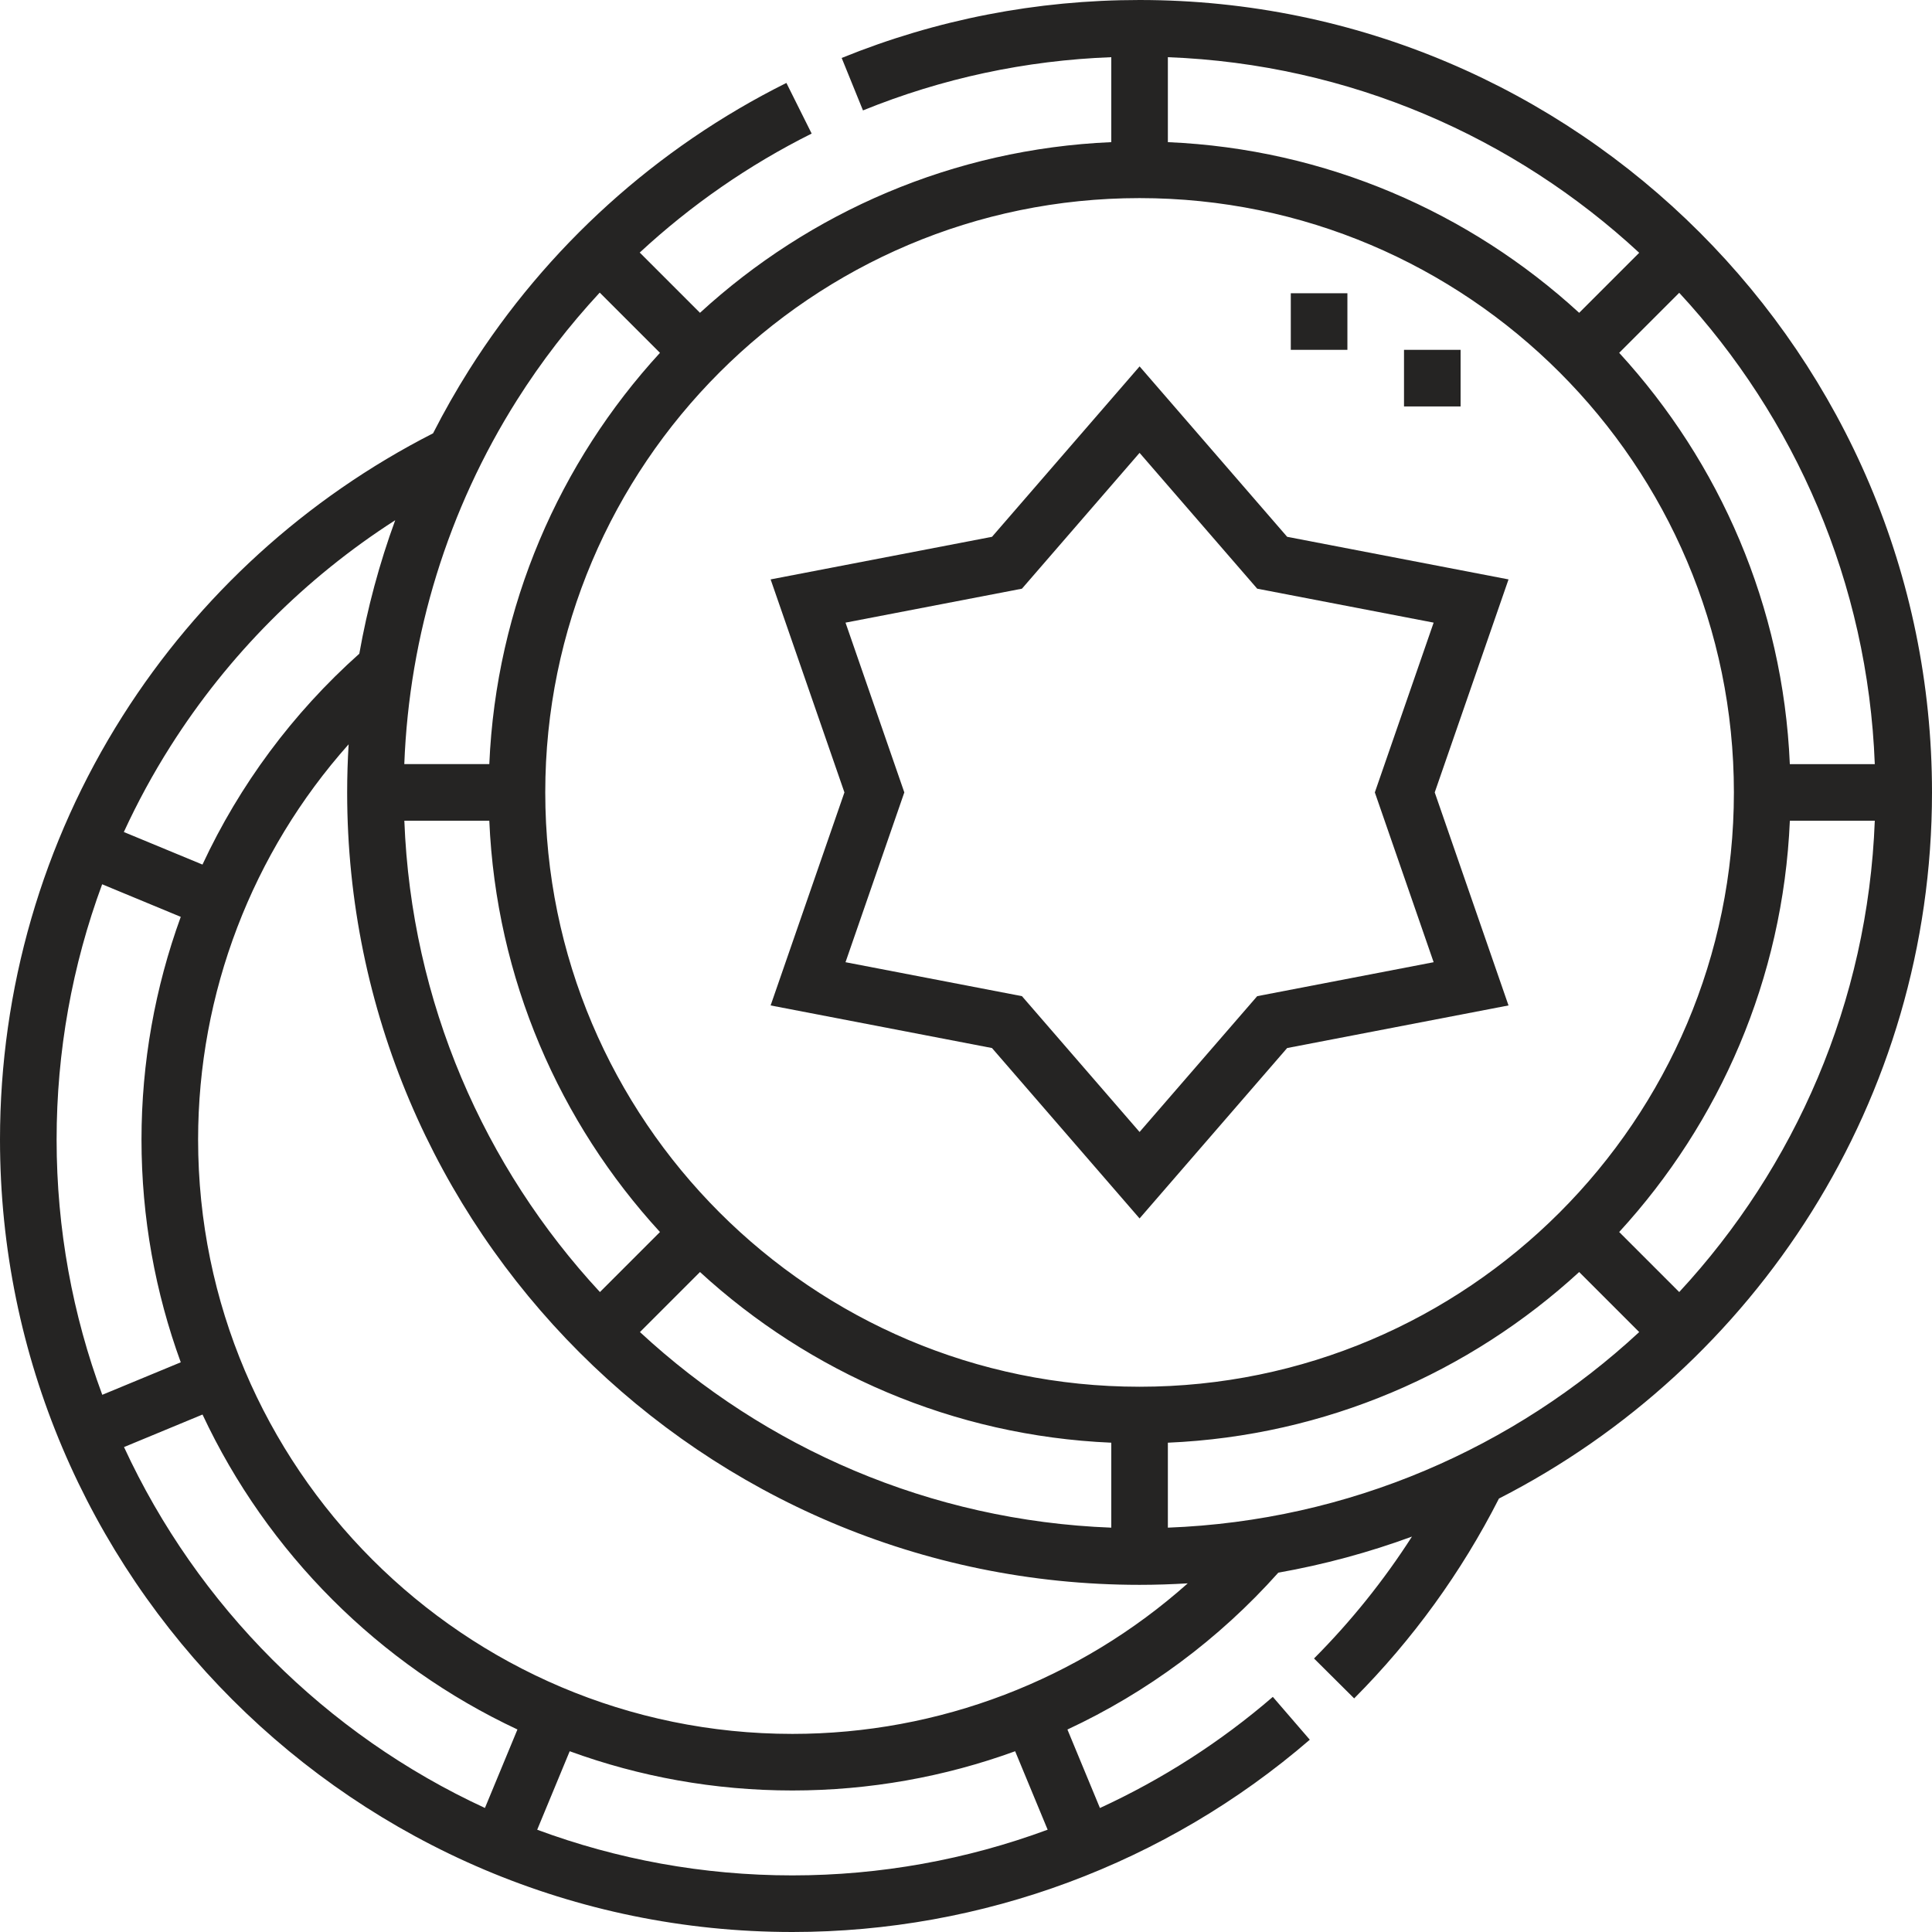 <svg xmlns="http://www.w3.org/2000/svg" fill="none" viewBox="0 0 80 80" height="80" width="80">
<g clip-path="url(#clip0_459_415)">
<path fill="url(#paint0_linear_459_415)" d="M80 32.812C80 14.72 65.28 0 47.187 0C42.924 0 38.774 0.807 34.852 2.4L35.734 4.572C39.014 3.24 42.468 2.501 46.016 2.368V5.886C39.466 6.168 33.515 8.797 28.985 12.953L26.49 10.458C28.609 8.495 31.002 6.832 33.609 5.531L32.563 3.434C27.184 6.116 22.642 10.224 19.427 15.313C18.887 16.169 18.389 17.046 17.932 17.943C12.684 20.618 8.245 24.653 5.082 29.64C1.757 34.883 0 40.951 0 47.187C0 65.28 14.72 80 32.812 80C40.678 80 48.287 77.172 54.236 72.038L52.705 70.264C50.531 72.14 48.117 73.682 45.546 74.866L44.2 71.616C47.486 70.084 50.463 67.888 52.932 65.121C54.838 64.783 56.688 64.28 58.466 63.627C57.301 65.443 55.945 67.133 54.411 68.674L56.073 70.327C58.499 67.889 60.514 65.106 62.068 62.052C72.702 56.618 80 45.552 80 32.812ZM48.359 63.257V59.739C54.909 59.457 60.86 56.828 65.39 52.672L67.876 55.158C62.706 59.948 55.877 62.971 48.359 63.257ZM20.261 33.984C20.543 40.534 23.172 46.485 27.328 51.015L24.842 53.501C20.052 48.331 17.029 41.503 16.743 33.984H20.261V33.984ZM28.985 52.672C33.515 56.828 39.466 59.457 46.016 59.739V63.257C38.497 62.971 31.669 59.948 26.499 55.158L28.985 52.672ZM67.047 51.015C71.203 46.485 73.832 40.534 74.114 33.984H77.631C77.346 41.503 74.323 48.331 69.533 53.501L67.047 51.015ZM65.39 12.953C60.859 8.797 54.909 6.168 48.359 5.886V2.368C55.877 2.654 62.706 5.677 67.876 10.467L65.39 12.953ZM69.533 12.124C74.323 17.294 77.346 24.122 77.631 31.641H74.113C73.832 25.091 71.203 19.14 67.047 14.61L69.533 12.124ZM47.187 8.203C60.757 8.203 71.797 19.243 71.797 32.812C71.797 46.382 60.757 57.422 47.187 57.422C33.618 57.422 22.578 46.382 22.578 32.812C22.578 19.243 33.618 8.203 47.187 8.203ZM21.408 16.565C22.415 14.972 23.564 13.486 24.833 12.116L27.328 14.61C23.172 19.14 20.543 25.091 20.261 31.64H16.741C16.946 26.281 18.548 21.092 21.408 16.565ZM16.365 21.541C15.709 23.334 15.212 25.184 14.878 27.069C12.111 29.537 9.915 32.514 8.384 35.8L5.128 34.452C5.691 33.229 6.335 32.041 7.062 30.896C9.455 27.122 12.634 23.936 16.365 21.541ZM4.23 36.616L7.485 37.965C6.421 40.888 5.859 44.004 5.859 47.187C5.859 50.425 6.434 53.531 7.485 56.41L4.235 57.756C3.013 54.462 2.344 50.901 2.344 47.187C2.344 43.551 2.987 39.977 4.23 36.616ZM5.135 59.92L8.386 58.573C11.066 64.299 15.7 68.934 21.426 71.614L20.08 74.864C13.497 71.824 8.176 66.503 5.135 59.92ZM43.381 75.764C40.024 77.005 36.448 77.656 32.812 77.656C29.098 77.656 25.538 76.987 22.244 75.765L23.59 72.515C26.468 73.566 29.575 74.14 32.812 74.14C35.995 74.14 39.112 73.579 42.035 72.515L43.381 75.764ZM32.812 71.797C19.243 71.797 8.203 60.757 8.203 47.187C8.203 41.112 10.444 35.302 14.436 30.82C14.396 31.482 14.375 32.146 14.375 32.812C14.375 50.905 29.095 65.625 47.187 65.625C47.857 65.625 48.522 65.602 49.182 65.563C44.699 69.555 38.888 71.797 32.812 71.797Z"></path>
<path fill="url(#paint1_linear_459_415)" d="M53.449 12.143H55.793V14.486H53.449V12.143Z"></path>
<path fill="url(#paint2_linear_459_415)" d="M58.137 14.486H60.48V16.83H58.137V14.486Z"></path>
<path fill="url(#paint3_linear_459_415)" d="M41.076 43.397L47.187 50.453L53.298 43.397L62.464 41.633L59.409 32.812L62.465 23.992L53.298 22.228L47.188 15.172L41.077 22.228L31.91 23.992L34.966 32.812L31.91 41.633L41.076 43.397ZM35.011 25.782L42.317 24.376L47.187 18.752L52.058 24.376L59.364 25.782L56.929 32.812L59.364 39.843L52.058 41.249L47.187 46.873L42.317 41.249L35.011 39.843L37.446 32.812L35.011 25.782Z"></path>
</g>
<defs>
<linearGradient gradientUnits="userSpaceOnUse" y2="80" x2="40" y1="0" x1="40" id="paint0_linear_459_415">
<stop stop-color="#252423"></stop>
<stop stop-color="#252423" offset="1"></stop>
</linearGradient>
<linearGradient gradientUnits="userSpaceOnUse" y2="14.486" x2="54.621" y1="12.143" x1="54.621" id="paint1_linear_459_415">
<stop stop-color="#252423"></stop>
<stop stop-color="#252423" offset="1"></stop>
</linearGradient>
<linearGradient gradientUnits="userSpaceOnUse" y2="16.83" x2="59.309" y1="14.486" x1="59.309" id="paint2_linear_459_415">
<stop stop-color="#252423"></stop>
<stop stop-color="#252423" offset="1"></stop>
</linearGradient>
<linearGradient gradientUnits="userSpaceOnUse" y2="50.453" x2="47.187" y1="15.172" x1="47.187" id="paint3_linear_459_415">
<stop stop-color="#252423"></stop>
<stop stop-color="#252423" offset="1"></stop>
</linearGradient>
<clipPath id="clip0_459_415">
<rect fill="white" height="80" width="80"></rect>
</clipPath>
</defs>
</svg>
